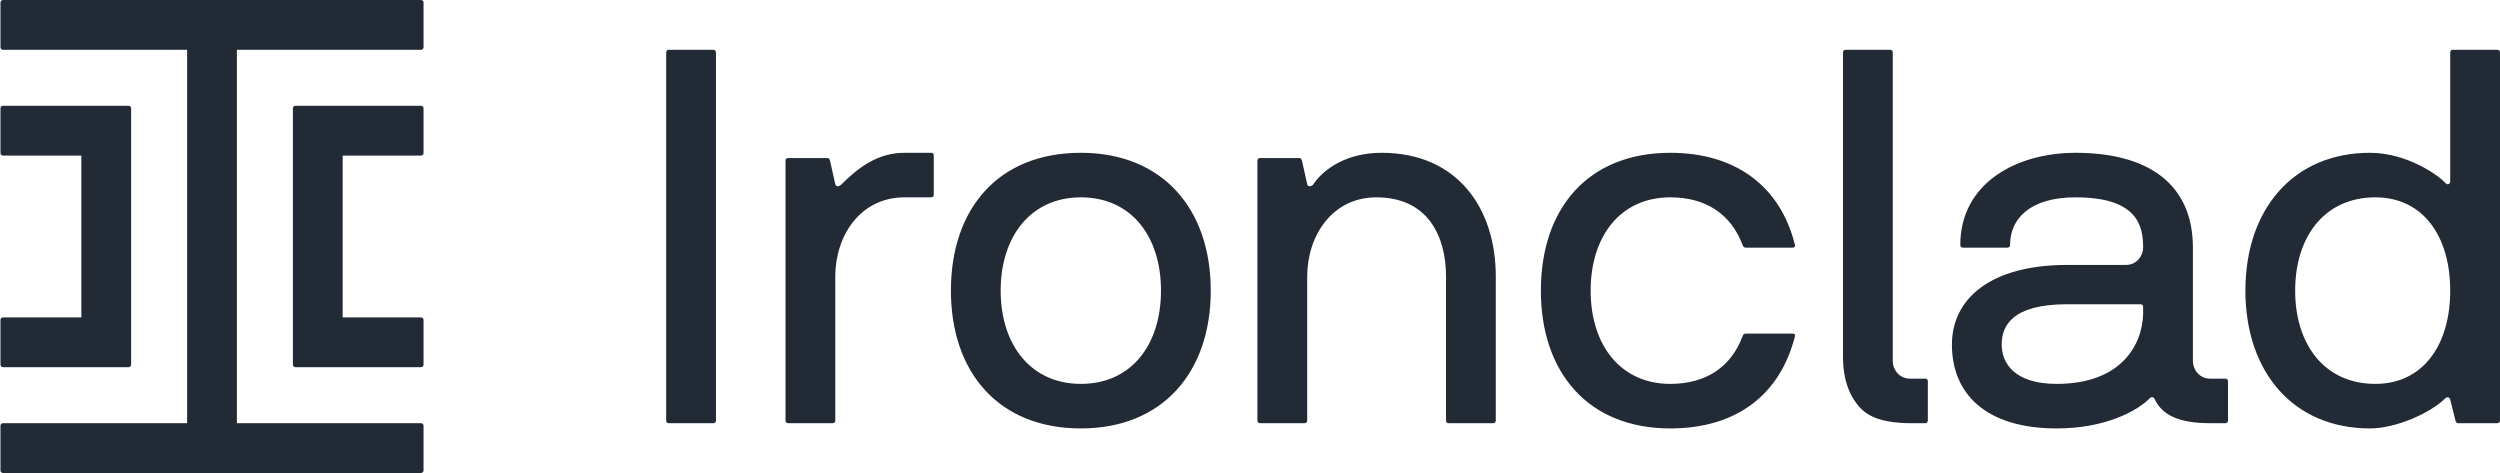 <svg width="185" height="35" viewBox="0 0 185 35" fill="none" xmlns="http://www.w3.org/2000/svg">
<g clip-path="url(#clip0_18_124)">
<path d="M181.316 21.505C181.316 17.473 179.301 14.603 175.773 14.603C172.052 14.603 169.842 17.473 169.842 21.505C169.842 25.538 172.052 28.408 175.773 28.408C179.301 28.408 181.316 25.538 181.316 21.505ZM185 3.879V31.122C185 31.238 184.922 31.316 184.806 31.316H181.899C181.783 31.316 181.744 31.238 181.705 31.122L181.316 29.571C181.24 29.338 181.046 29.377 180.929 29.494C179.882 30.541 177.325 31.704 175.385 31.704C169.725 31.704 166.16 27.555 166.16 21.505C166.16 15.456 169.725 11.307 175.385 11.307C178.101 11.307 180.464 12.975 180.929 13.518C181.123 13.75 181.316 13.595 181.316 13.44V3.879C181.316 3.763 181.394 3.685 181.511 3.685H184.806C184.922 3.685 185 3.763 185 3.879ZM142.466 28.02H141.342C140.533 28.02 140.07 27.33 140.064 26.75V3.879C140.064 3.763 139.987 3.685 139.87 3.685H136.575C136.459 3.685 136.381 3.763 136.381 3.879C136.381 3.994 136.381 23.393 136.381 26.419C136.381 28.619 137.227 29.754 137.732 30.259C138.25 30.776 139.009 31.088 140.025 31.227C140.425 31.282 140.856 31.316 141.342 31.316H142.466C142.582 31.316 142.66 31.238 142.66 31.122V28.214C142.66 28.097 142.582 28.02 142.466 28.02ZM52.788 3.685H49.493C49.376 3.685 49.298 3.763 49.298 3.879V31.122C49.298 31.238 49.376 31.316 49.493 31.316H52.788C52.904 31.316 52.981 31.238 52.981 31.122V3.879C52.981 3.763 52.904 3.685 52.788 3.685ZM123.601 14.603C126.237 14.603 128.098 15.844 128.951 18.132C128.989 18.248 129.067 18.326 129.183 18.326H132.633C132.75 18.326 132.866 18.288 132.827 18.132C131.781 13.866 128.525 11.307 123.601 11.307C117.514 11.307 114.025 15.417 114.025 21.505C114.025 27.555 117.514 31.704 123.601 31.704C128.525 31.704 131.741 29.183 132.827 24.879C132.866 24.724 132.75 24.686 132.633 24.686H129.183C129.067 24.686 128.989 24.762 128.951 24.879C128.098 27.167 126.237 28.408 123.601 28.408C119.918 28.408 117.708 25.538 117.708 21.505C117.708 17.473 119.918 14.603 123.601 14.603ZM158.592 22.708C158.592 22.591 158.514 22.514 158.398 22.514H152.97C148.861 22.514 148.125 24.142 148.125 25.499C148.125 26.896 149.094 28.408 152.195 28.408C156.886 28.408 158.514 25.616 158.592 23.251V22.708ZM164.872 28.214V31.122C164.872 31.238 164.794 31.316 164.678 31.316H163.553C161.344 31.316 160.026 30.773 159.445 29.532C159.367 29.338 159.173 29.377 159.096 29.454C158.165 30.424 155.762 31.704 152.195 31.704C147.001 31.704 144.442 29.183 144.442 25.499C144.442 22.126 147.272 19.605 152.97 19.605H157.313C158.165 19.605 158.592 18.869 158.592 18.326C158.592 16.736 158.204 14.603 153.591 14.603C150.257 14.603 148.745 16.154 148.745 18.132C148.745 18.248 148.667 18.326 148.551 18.326H145.256C145.139 18.326 145.062 18.248 145.062 18.132C145.062 13.556 149.21 11.307 153.591 11.307C158.941 11.307 162.275 13.595 162.275 18.326V26.74C162.275 27.322 162.74 28.02 163.553 28.02H164.678C164.794 28.02 164.872 28.097 164.872 28.214ZM68.905 11.307H66.928C64.99 11.307 63.555 12.354 62.237 13.672C62.121 13.789 61.888 13.866 61.811 13.634L61.423 11.889C61.384 11.772 61.346 11.695 61.229 11.695H58.322C58.205 11.695 58.128 11.772 58.128 11.889V31.122C58.128 31.238 58.205 31.316 58.322 31.316H61.617C61.733 31.316 61.811 31.238 61.811 31.122V20.458C61.811 17.434 63.671 14.603 66.928 14.603H68.905C69.021 14.603 69.099 14.526 69.099 14.409V11.501C69.099 11.385 69.021 11.307 68.905 11.307ZM85.913 21.505C85.913 17.473 83.704 14.603 79.982 14.603C76.299 14.603 74.05 17.473 74.05 21.505C74.05 25.538 76.299 28.408 79.982 28.408C83.704 28.408 85.913 25.538 85.913 21.505ZM89.596 21.505C89.596 27.555 86.03 31.704 79.982 31.704C73.896 31.704 70.368 27.555 70.368 21.505C70.368 15.417 73.896 11.307 79.982 11.307C86.03 11.307 89.596 15.456 89.596 21.505ZM110.688 20.458V31.122C110.688 31.238 110.611 31.316 110.495 31.316H107.199C107.083 31.316 107.005 31.238 107.005 31.122V20.458C107.005 17.511 105.687 14.603 101.85 14.603C98.593 14.603 96.733 17.434 96.733 20.458V31.122C96.733 31.238 96.655 31.316 96.539 31.316H93.243C93.127 31.316 93.049 31.238 93.049 31.122V11.889C93.049 11.772 93.127 11.695 93.243 11.695H96.151C96.267 11.695 96.306 11.772 96.345 11.889L96.733 13.634C96.771 13.866 97.081 13.789 97.159 13.672C97.934 12.509 99.64 11.307 102.237 11.307C107.858 11.307 110.688 15.417 110.688 20.458Z" fill="#212A35"/>
<path d="M0.219 27.171H9.519C9.621 27.171 9.703 27.089 9.703 26.987V8.014C9.703 7.912 9.621 7.829 9.519 7.829H0.219C0.117 7.829 0.035 7.912 0.035 8.014V11.329C0.035 11.431 0.117 11.514 0.219 11.514H6.02V23.487H0.219C0.117 23.487 0.035 23.57 0.035 23.671V26.987C0.035 27.089 0.117 27.171 0.219 27.171Z" fill="#212A35"/>
<path d="M31.158 0.001H0.219C0.117 0.001 0.035 0.083 0.035 0.185V3.501C0.035 3.602 0.117 3.685 0.219 3.685H13.847V31.316H0.219C0.117 31.316 0.035 31.398 0.035 31.5V34.816C0.035 34.917 0.117 35 0.219 35H31.158C31.259 35 31.342 34.917 31.342 34.816V31.5C31.342 31.398 31.259 31.316 31.158 31.316H17.53V3.685H31.158C31.259 3.685 31.342 3.602 31.342 3.501V0.185C31.342 0.083 31.259 0.001 31.158 0.001Z" fill="#212A35"/>
<path d="M31.158 7.829H21.858C21.756 7.829 21.674 7.912 21.674 8.014V26.987C21.674 27.089 21.756 27.171 21.858 27.171H31.158C31.259 27.171 31.342 27.089 31.342 26.987V23.671C31.342 23.57 31.259 23.487 31.158 23.487H25.357V11.514H31.158C31.259 11.514 31.342 11.431 31.342 11.329V8.014C31.342 7.912 31.259 7.829 31.158 7.829Z" fill="#212A35"/>
</g>
<defs>
<clipPath id="clip0_18_124">
<rect width="184.965" height="35" fill="white" transform="translate(0.035)"/>
</clipPath>
</defs>
</svg>
